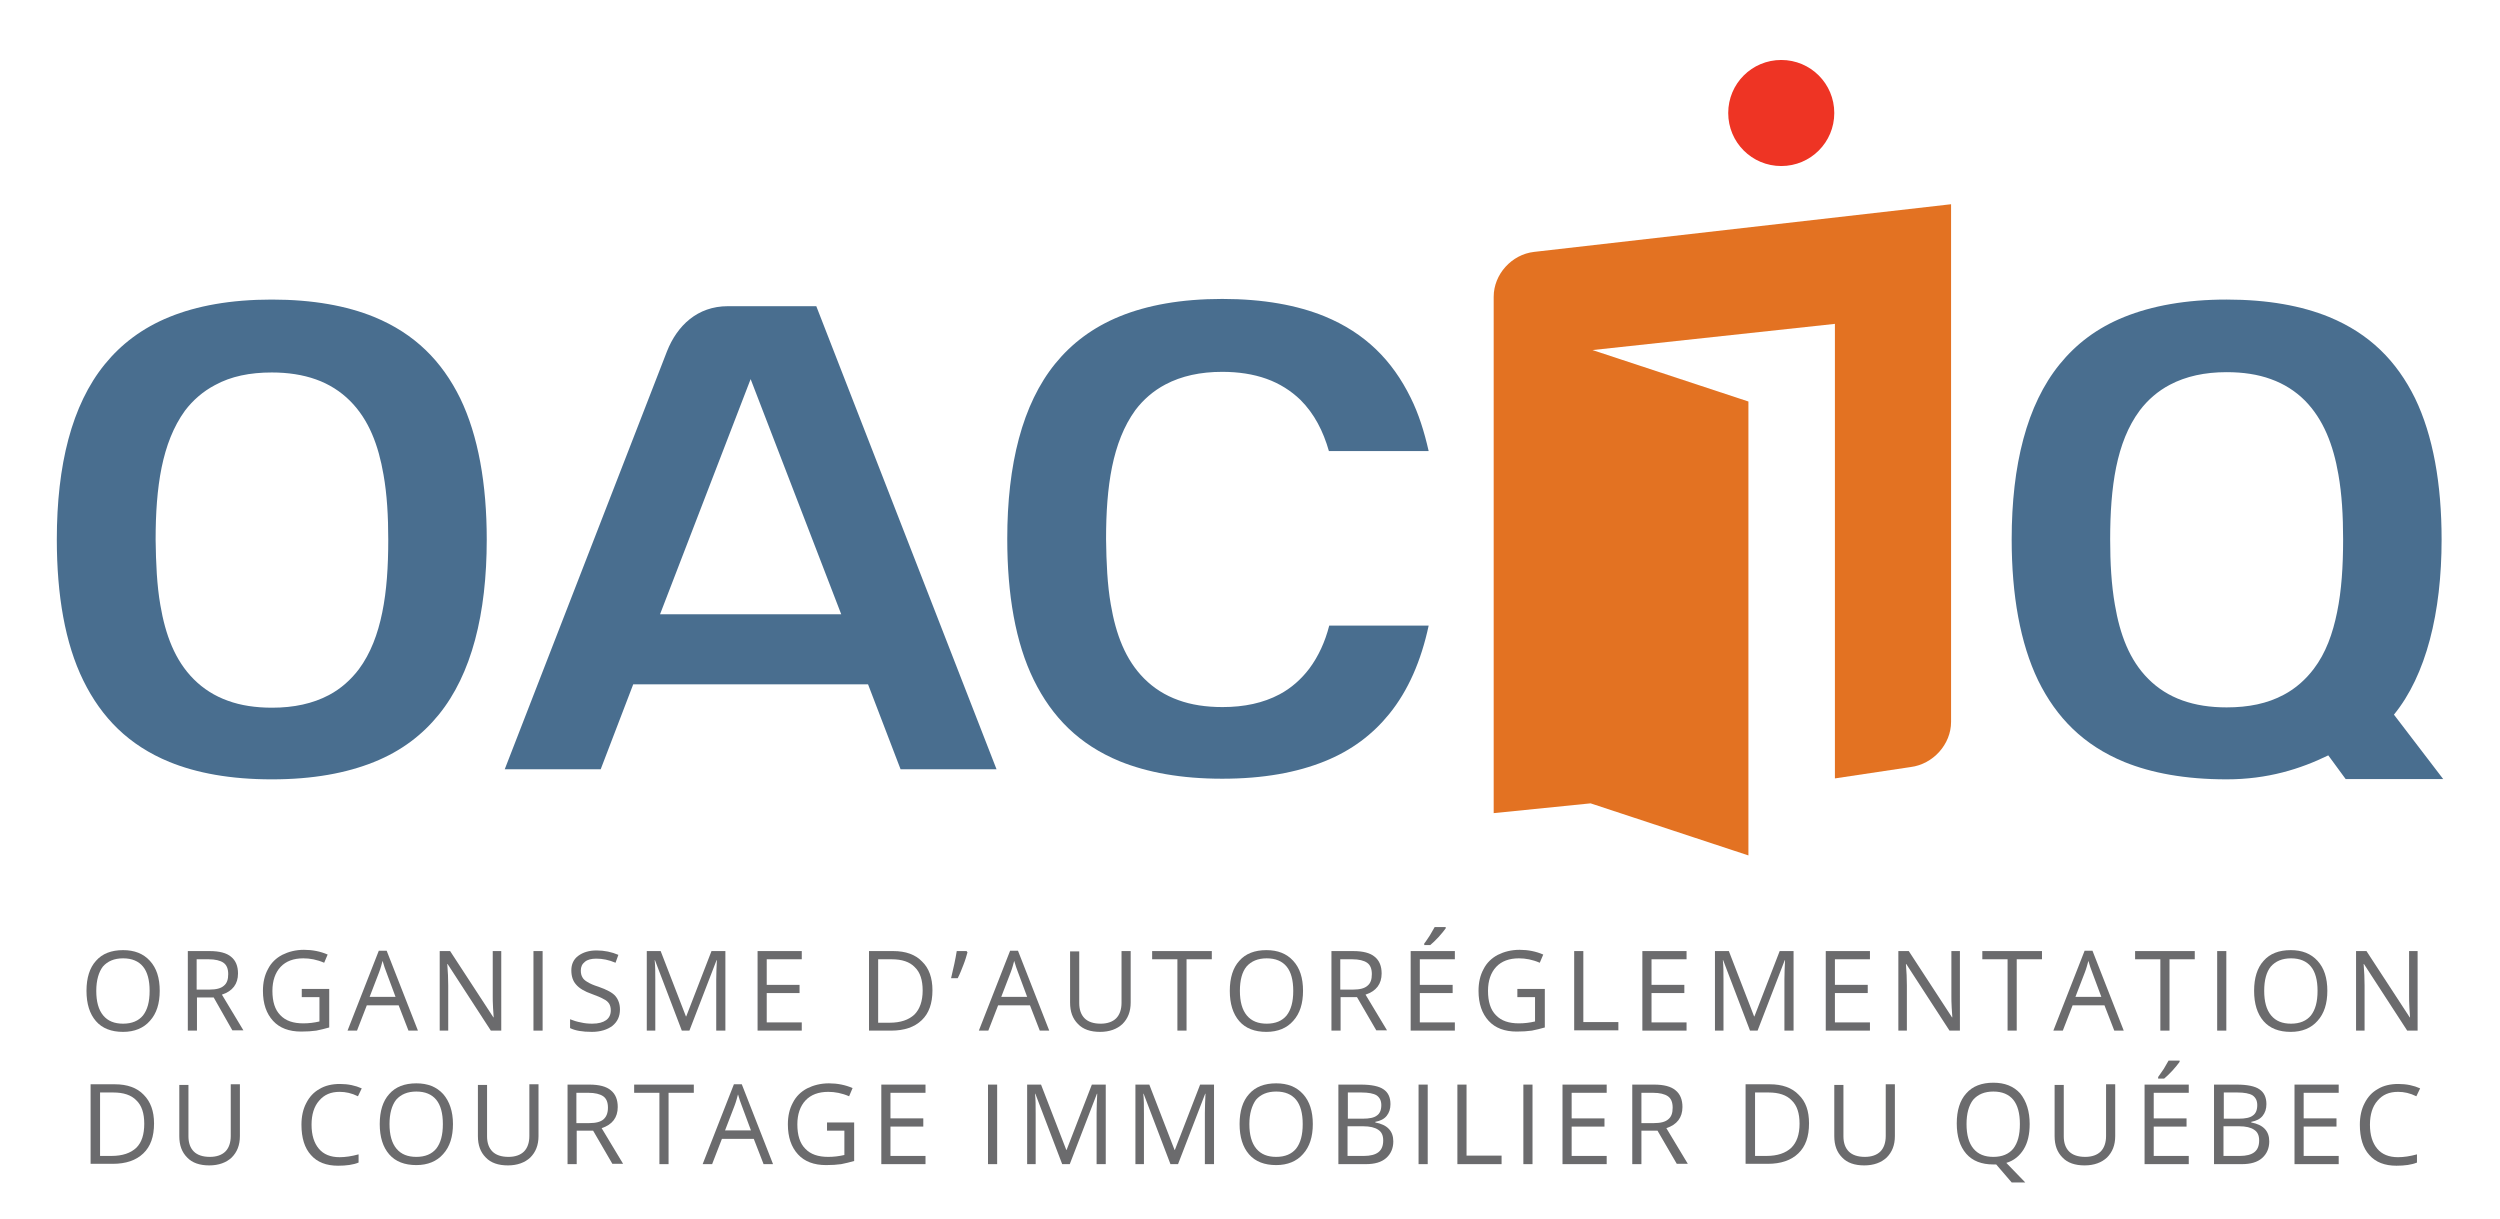 <?xml version="1.0" encoding="utf-8"?>
<!-- Generator: Adobe Illustrator 22.0.1, SVG Export Plug-In . SVG Version: 6.00 Build 0)  -->
<svg version="1.1" id="zone_de_sécurité" xmlns="http://www.w3.org/2000/svg" xmlns:xlink="http://www.w3.org/1999/xlink" x="0px"
	 y="0px" viewBox="0 0 792 386.3" style="enable-background:new 0 0 792 386.3;" xml:space="preserve">
<style type="text/css">
	.st0{fill:none;}
	.st1{fill:#E37222;}
	.st2{fill:#496E8F;}
	.st3{fill:#EE3424;}
	.st4{fill:#6B6B6D;}
</style>
<rect x="-127.5" y="-56.8" class="st0" width="1046.9" height="401.6"/>
<g>
	<path class="st1" d="M581.3,246.6v-144l-76.8,8.3l49.4,16.3v143.8l-50-16.5l-30.7,3.1V94c0-7.1,5.7-13.4,12.8-14.2l132.1-15.1
		l0,164c0,7.1-5.7,13.4-12.8,14.3L581.3,246.6z"/>
	<path class="st2" d="M86.1,246.9c13.1,0,23.7-2,32.4-5.5c8.7-3.5,15.3-8.6,20.5-15c10.4-12.8,15.2-31.9,15.2-55.5
		c0-17.6-2.7-32.9-8.4-44.7c-5.8-11.8-14.4-20.5-27.3-25.8c-8.6-3.5-19.3-5.5-32.4-5.5c-13.1,0-23.8,2-32.4,5.5
		c-8.6,3.5-15.3,8.6-20.5,15C22.7,128.3,18,147.4,18,170.9c0,17.6,2.6,32.9,8.4,44.7c5.8,11.8,14.4,20.5,27.3,25.8
		C62.3,244.9,73,246.9,86.1,246.9 M86.1,118c5.1,0,9.8,0.7,14,2.2c4.2,1.5,7.8,3.8,10.8,6.8c6,6,9,14.1,10.6,23.4
		c1.1,6.2,1.5,13.1,1.5,20.6c0,8.5-0.5,16.2-1.9,23c-1.4,6.9-3.7,13-7.4,18c-2.5,3.3-5.7,6.2-9.5,8.2c-5.1,2.7-11.1,4-18,4h0
		c-5.2,0-9.9-0.7-14-2.2c-4.2-1.5-7.8-3.8-10.8-6.8c-6-6-9-14.1-10.6-23.5c-1.1-6.3-1.4-13.2-1.5-20.7c0-8.4,0.5-16,1.9-22.9
		c1.4-6.8,3.7-12.9,7.4-18c2.5-3.3,5.7-6.1,9.5-8.1C73.2,119.2,79.2,118,86.1,118"/>
	<path class="st2" d="M673,100.4c-8.7,3.5-15.3,8.6-20.5,15c-10.4,12.8-15.2,31.9-15.2,55.5c0,17.6,2.7,32.9,8.4,44.7
		c5.8,11.8,14.4,20.5,27.3,25.8c8.6,3.5,19.3,5.5,32.4,5.5c13,0,23.4-3.3,32.2-7.6l5.5,7.5H774l-15.6-20.4
		c10.2-12.5,15.1-32.3,15.1-55.5c0-17.6-2.7-32.9-8.4-44.7c-5.8-11.8-14.4-20.5-27.3-25.8c-8.6-3.5-19.3-5.5-32.4-5.5
		C692.4,94.9,681.7,96.9,673,100.4 M705.4,224.1c-5.2,0-9.8-0.7-14-2.2c-4.2-1.5-7.8-3.8-10.8-6.8c-6-6-9-14.1-10.6-23.5
		c-1.1-6.3-1.5-13.2-1.5-20.7c0-8.4,0.5-16,1.9-22.9c1.4-6.8,3.7-12.9,7.5-18c2.5-3.3,5.7-6.1,9.5-8.1c5.1-2.7,11.1-4,18-4
		c5.2,0,9.9,0.7,14,2.2c4.2,1.5,7.8,3.8,10.8,6.8c5.9,6,9,14.1,10.6,23.4c1.1,6.2,1.5,13.1,1.5,20.6c0,8.5-0.5,16.2-1.9,23
		c-1.4,6.9-3.6,13-7.4,18c-2.5,3.3-5.7,6.2-9.5,8.2C718.3,222.9,712.3,224.1,705.4,224.1L705.4,224.1L705.4,224.1z"/>
	<path class="st2" d="M266.5,194.6h-57.4l28.7-74.5L266.5,194.6z M258.6,97h-28v0c-9.7,0-16.1,6.2-19.3,14.3h0l-51.4,132.4h30.4
		l10.3-26.9H275l10.3,26.9h30.4L258.6,97z"/>
	<path class="st3" d="M581.1,35.8c0,9.3-7.5,16.8-16.8,16.8c-9.3,0-16.8-7.5-16.8-16.8c0-9.3,7.5-16.8,16.8-16.8
		C573.6,19,581.1,26.5,581.1,35.8"/>
	<path class="st2" d="M414.8,211.8c-2.5,3.3-5.7,6.2-9.5,8.2c-5.1,2.7-11.1,4-18,4h0c-5.2,0-9.9-0.7-14-2.2
		c-4.2-1.5-7.8-3.8-10.8-6.8c-6-6-9-14.1-10.6-23.5c-1.1-6.3-1.4-13.2-1.5-20.7c0-8.4,0.5-16,1.9-22.9c1.4-6.8,3.7-12.9,7.4-18
		c2.5-3.3,5.7-6.1,9.5-8.1c5.1-2.7,11.1-4,18-4c5.1,0,9.8,0.7,14,2.2c4.2,1.5,7.8,3.8,10.8,6.7c4.4,4.4,7.2,9.9,9,16.2h31.6
		c-1.4-6.2-3.2-11.9-5.7-16.9c-5.8-11.8-14.4-20.5-27.3-25.8c-8.6-3.5-19.3-5.5-32.4-5.5c-13.1,0-23.8,2-32.4,5.5
		c-8.6,3.5-15.3,8.6-20.5,15c-10.4,12.8-15.2,31.9-15.2,55.5c0,17.6,2.6,32.9,8.4,44.7c5.8,11.8,14.4,20.5,27.3,25.8
		c8.7,3.5,19.3,5.5,32.4,5.5c13.1,0,23.7-2,32.4-5.5c8.7-3.5,15.3-8.6,20.5-15c6-7.4,10.1-16.8,12.5-28h-31.5
		C419.8,203.3,417.7,207.9,414.8,211.8z"/>
</g>
<g>
	<path class="st4" d="M50.6,313.9c0,4-1,7.2-3.1,9.5c-2,2.3-4.9,3.5-8.5,3.5c-3.7,0-6.6-1.1-8.6-3.4c-2-2.3-3-5.5-3-9.6
		c0-4.1,1-7.3,3-9.5c2-2.3,4.9-3.4,8.6-3.4c3.6,0,6.4,1.1,8.5,3.4C49.6,306.7,50.6,309.8,50.6,313.9z M30.5,313.9
		c0,3.4,0.7,6,2.2,7.8c1.5,1.8,3.6,2.6,6.3,2.6c2.8,0,4.9-0.9,6.3-2.6c1.4-1.8,2.1-4.3,2.1-7.8c0-3.4-0.7-6-2.1-7.7
		c-1.4-1.7-3.5-2.6-6.3-2.6c-2.8,0-4.9,0.9-6.4,2.6C31.3,307.9,30.5,310.5,30.5,313.9z"/>
	<path class="st4" d="M62.4,316v10.5h-2.9v-25.2h6.9c3.1,0,5.4,0.6,6.8,1.8c1.5,1.2,2.2,3,2.2,5.3c0,3.3-1.7,5.6-5.1,6.7l6.8,11.3
		h-3.5L67.7,316H62.4z M62.4,313.5h4c2.1,0,3.6-0.4,4.5-1.2c1-0.8,1.4-2,1.4-3.7c0-1.7-0.5-2.9-1.5-3.6s-2.6-1.1-4.7-1.1h-3.8V313.5
		z"/>
	<path class="st4" d="M95.7,313.3h8.6v12.2c-1.3,0.4-2.7,0.7-4.1,1c-1.4,0.2-3,0.3-4.8,0.3c-3.8,0-6.8-1.1-8.9-3.4
		c-2.1-2.3-3.2-5.4-3.2-9.5c0-2.6,0.5-4.9,1.6-6.9c1-2,2.6-3.5,4.5-4.5c2-1,4.3-1.6,6.9-1.6c2.7,0,5.2,0.5,7.5,1.5l-1.1,2.6
		c-2.3-1-4.5-1.4-6.6-1.4c-3.1,0-5.5,0.9-7.2,2.7c-1.7,1.8-2.6,4.4-2.6,7.6c0,3.4,0.8,6,2.5,7.7c1.7,1.8,4.1,2.6,7.3,2.6
		c1.7,0,3.4-0.2,5.1-0.6v-7.7h-5.6V313.3z"/>
	<path class="st4" d="M129.4,326.5l-3.1-8h-10.1l-3.1,8h-3l9.9-25.3h2.5l9.9,25.3H129.4z M125.3,315.8l-2.9-7.8
		c-0.4-1-0.8-2.2-1.2-3.6c-0.3,1.1-0.6,2.3-1.1,3.6l-3,7.8H125.3z"/>
	<path class="st4" d="M158.8,326.5h-3.3l-13.7-21.1h-0.1c0.2,2.5,0.3,4.7,0.3,6.8v14.3h-2.7v-25.2h3.3l13.7,21h0.1
		c0-0.3-0.1-1.3-0.2-3c-0.1-1.7-0.1-2.9-0.1-3.6v-14.4h2.7V326.5z"/>
	<path class="st4" d="M169,326.5v-25.2h2.9v25.2H169z"/>
	<path class="st4" d="M196.4,319.8c0,2.2-0.8,3.9-2.4,5.2c-1.6,1.2-3.8,1.9-6.5,1.9c-3,0-5.3-0.4-6.9-1.2v-2.8c1,0.4,2.2,0.8,3.4,1
		c1.2,0.3,2.4,0.4,3.6,0.4c2,0,3.4-0.4,4.4-1.1c1-0.7,1.5-1.8,1.5-3.1c0-0.9-0.2-1.6-0.5-2.1c-0.4-0.6-0.9-1.1-1.8-1.5
		c-0.8-0.5-2.1-1-3.7-1.6c-2.3-0.8-4-1.8-5-3c-1-1.1-1.5-2.6-1.5-4.5c0-1.9,0.7-3.5,2.2-4.6c1.5-1.1,3.4-1.7,5.8-1.7
		c2.5,0,4.8,0.5,6.9,1.4l-0.9,2.5c-2.1-0.9-4.1-1.3-6.1-1.3c-1.5,0-2.8,0.3-3.6,1c-0.9,0.7-1.3,1.6-1.3,2.8c0,0.9,0.2,1.6,0.5,2.1
		c0.3,0.6,0.9,1.1,1.6,1.5c0.8,0.5,1.9,1,3.5,1.5c2.6,0.9,4.5,1.9,5.4,3C195.9,316.7,196.4,318.1,196.4,319.8z"/>
	<path class="st4" d="M216,326.5l-8.5-22.3h-0.1c0.2,1.8,0.2,3.9,0.2,6.3v16h-2.7v-25.2h4.4l8,20.7h0.1l8-20.7h4.4v25.2h-2.9v-16.2
		c0-1.9,0.1-3.9,0.2-6.1h-0.1l-8.6,22.3H216z"/>
	<path class="st4" d="M254,326.5h-14v-25.2h14v2.6h-11.1v8.1h10.4v2.6h-10.4v9.3H254V326.5z"/>
	<path class="st4" d="M295.4,313.7c0,4.2-1.1,7.3-3.4,9.5c-2.3,2.2-5.5,3.3-9.7,3.3h-7v-25.2h7.7c3.9,0,7,1.1,9.1,3.3
		C294.3,306.7,295.4,309.8,295.4,313.7z M292.3,313.8c0-3.3-0.8-5.8-2.5-7.4c-1.6-1.7-4.1-2.5-7.3-2.5h-4.3v20.1h3.6
		c3.5,0,6.1-0.9,7.9-2.6C291.4,319.7,292.3,317.1,292.3,313.8z"/>
	<path class="st4" d="M306.2,301.3l0.3,0.4c-0.3,1.1-0.7,2.5-1.3,4c-0.6,1.5-1.1,2.9-1.8,4.2h-2.1c0.8-3.3,1.4-6.1,1.8-8.6H306.2z"
		/>
	<path class="st4" d="M329.4,326.5l-3.1-8h-10.1l-3.1,8h-3l9.9-25.3h2.5l9.9,25.3H329.4z M325.4,315.8l-2.9-7.8
		c-0.4-1-0.8-2.2-1.2-3.6c-0.3,1.1-0.6,2.3-1.1,3.6l-3,7.8H325.4z"/>
	<path class="st4" d="M358.2,301.3v16.3c0,2.9-0.9,5.1-2.6,6.8c-1.7,1.6-4.1,2.5-7.1,2.5s-5.4-0.8-7-2.5c-1.7-1.7-2.5-3.9-2.5-6.8
		v-16.2h2.9v16.4c0,2.1,0.6,3.7,1.7,4.8c1.1,1.1,2.8,1.7,5.1,1.7c2.1,0,3.8-0.6,4.9-1.7c1.1-1.1,1.7-2.8,1.7-4.9v-16.4H358.2z"/>
	<path class="st4" d="M375.9,326.5H373v-22.6h-8v-2.6h18.9v2.6h-8V326.5z"/>
	<path class="st4" d="M412.8,313.9c0,4-1,7.2-3.1,9.5c-2,2.3-4.9,3.5-8.5,3.5c-3.7,0-6.6-1.1-8.6-3.4c-2-2.3-3-5.5-3-9.6
		c0-4.1,1-7.3,3-9.5c2-2.3,4.9-3.4,8.6-3.4c3.6,0,6.4,1.1,8.5,3.4C411.8,306.7,412.8,309.8,412.8,313.9z M392.8,313.9
		c0,3.4,0.7,6,2.2,7.8c1.5,1.8,3.6,2.6,6.3,2.6c2.8,0,4.9-0.9,6.3-2.6c1.4-1.8,2.1-4.3,2.1-7.8c0-3.4-0.7-6-2.1-7.7
		c-1.4-1.7-3.5-2.6-6.3-2.6c-2.8,0-4.9,0.9-6.4,2.6C393.5,307.9,392.8,310.5,392.8,313.9z"/>
	<path class="st4" d="M424.7,316v10.5h-2.9v-25.2h6.9c3.1,0,5.4,0.6,6.8,1.8c1.5,1.2,2.2,3,2.2,5.3c0,3.3-1.7,5.6-5.1,6.7l6.8,11.3
		H436l-6.1-10.5H424.7z M424.7,313.5h4c2.1,0,3.6-0.4,4.5-1.2c1-0.8,1.4-2,1.4-3.7c0-1.7-0.5-2.9-1.5-3.6c-1-0.7-2.6-1.1-4.7-1.1
		h-3.8V313.5z"/>
	<path class="st4" d="M460.9,326.5h-14v-25.2h14v2.6h-11.1v8.1h10.4v2.6h-10.4v9.3h11.1V326.5z M451.2,298.9
		c0.6-0.7,1.1-1.6,1.8-2.6c0.6-1,1.1-1.9,1.5-2.6h3.5v0.4c-0.5,0.7-1.3,1.7-2.3,2.8c-1,1.1-1.9,1.9-2.6,2.5h-1.9V298.9z"/>
	<path class="st4" d="M480.8,313.3h8.6v12.2c-1.3,0.4-2.7,0.7-4.1,1c-1.4,0.2-3,0.3-4.8,0.3c-3.8,0-6.8-1.1-8.9-3.4
		c-2.1-2.3-3.2-5.4-3.2-9.5c0-2.6,0.5-4.9,1.6-6.9c1-2,2.6-3.5,4.5-4.5c2-1,4.3-1.6,6.9-1.6c2.7,0,5.2,0.5,7.5,1.5l-1.1,2.6
		c-2.3-1-4.5-1.4-6.6-1.4c-3.1,0-5.5,0.9-7.2,2.7c-1.7,1.8-2.6,4.4-2.6,7.6c0,3.4,0.8,6,2.5,7.7c1.7,1.8,4.1,2.6,7.3,2.6
		c1.7,0,3.4-0.2,5.1-0.6v-7.7h-5.6V313.3z"/>
	<path class="st4" d="M498.7,326.5v-25.2h2.9v22.5h11.1v2.6H498.7z"/>
	<path class="st4" d="M534.3,326.5h-14v-25.2h14v2.6h-11.1v8.1h10.4v2.6h-10.4v9.3h11.1V326.5z"/>
	<path class="st4" d="M554.4,326.5l-8.5-22.3h-0.1c0.2,1.8,0.2,3.9,0.2,6.3v16h-2.7v-25.2h4.4l8,20.7h0.1l8-20.7h4.4v25.2h-2.9
		v-16.2c0-1.9,0.1-3.9,0.2-6.1h-0.1l-8.6,22.3H554.4z"/>
	<path class="st4" d="M592.4,326.5h-14v-25.2h14v2.6h-11.1v8.1h10.4v2.6h-10.4v9.3h11.1V326.5z"/>
	<path class="st4" d="M620.9,326.5h-3.3l-13.7-21.1h-0.1c0.2,2.5,0.3,4.7,0.3,6.8v14.3h-2.7v-25.2h3.3l13.7,21h0.1
		c0-0.3-0.1-1.3-0.2-3c-0.1-1.7-0.1-2.9-0.1-3.6v-14.4h2.7V326.5z"/>
	<path class="st4" d="M638.9,326.5H636v-22.6h-8v-2.6h18.9v2.6h-8V326.5z"/>
	<path class="st4" d="M669.8,326.5l-3.1-8h-10.1l-3.1,8h-3l9.9-25.3h2.5l9.9,25.3H669.8z M665.7,315.8l-2.9-7.8
		c-0.4-1-0.8-2.2-1.2-3.6c-0.3,1.1-0.6,2.3-1.1,3.6l-3,7.8H665.7z"/>
	<path class="st4" d="M687.3,326.5h-2.9v-22.6h-8v-2.6h18.9v2.6h-8V326.5z"/>
	<path class="st4" d="M702.4,326.5v-25.2h2.9v25.2H702.4z"/>
	<path class="st4" d="M737.3,313.9c0,4-1,7.2-3.1,9.5c-2,2.3-4.9,3.5-8.5,3.5c-3.7,0-6.6-1.1-8.6-3.4c-2-2.3-3-5.5-3-9.6
		c0-4.1,1-7.3,3-9.5c2-2.3,4.9-3.4,8.6-3.4c3.6,0,6.4,1.1,8.5,3.4C736.3,306.7,737.3,309.8,737.3,313.9z M717.3,313.9
		c0,3.4,0.7,6,2.2,7.8c1.5,1.8,3.6,2.6,6.3,2.6c2.8,0,4.9-0.9,6.3-2.6c1.4-1.8,2.1-4.3,2.1-7.8c0-3.4-0.7-6-2.1-7.7
		c-1.4-1.7-3.5-2.6-6.3-2.6c-2.8,0-4.9,0.9-6.4,2.6C718,307.9,717.3,310.5,717.3,313.9z"/>
	<path class="st4" d="M765.9,326.5h-3.3l-13.7-21.1h-0.1c0.2,2.5,0.3,4.7,0.3,6.8v14.3h-2.7v-25.2h3.3l13.7,21h0.1
		c0-0.3-0.1-1.3-0.2-3c-0.1-1.7-0.1-2.9-0.1-3.6v-14.4h2.7V326.5z"/>
	<path class="st4" d="M48.8,355.9c0,4.2-1.1,7.3-3.4,9.5c-2.3,2.2-5.5,3.3-9.7,3.3h-7v-25.2h7.7c3.9,0,7,1.1,9.1,3.3
		C47.7,349,48.8,352,48.8,355.9z M45.7,356c0-3.3-0.8-5.8-2.5-7.4c-1.6-1.7-4.1-2.5-7.3-2.5h-4.2v20.1h3.6c3.5,0,6.1-0.9,7.9-2.6
		C44.9,361.9,45.7,359.4,45.7,356z"/>
	<path class="st4" d="M76,343.6v16.3c0,2.9-0.9,5.1-2.6,6.8c-1.7,1.6-4.1,2.5-7.1,2.5c-3,0-5.4-0.8-7-2.5c-1.7-1.7-2.5-3.9-2.5-6.8
		v-16.2h2.9V360c0,2.1,0.6,3.7,1.7,4.8c1.1,1.1,2.8,1.7,5.1,1.7c2.1,0,3.8-0.6,4.9-1.7c1.1-1.1,1.7-2.8,1.7-4.9v-16.4H76z"/>
	<path class="st4" d="M107.6,345.9c-2.8,0-4.9,0.9-6.5,2.8c-1.6,1.8-2.4,4.4-2.4,7.6c0,3.3,0.8,5.8,2.3,7.6c1.5,1.8,3.7,2.7,6.6,2.7
		c1.8,0,3.8-0.3,6-0.9v2.6c-1.7,0.7-3.9,1-6.5,1c-3.7,0-6.6-1.1-8.6-3.4c-2-2.2-3-5.4-3-9.6c0-2.6,0.5-4.9,1.5-6.8
		c1-2,2.4-3.5,4.2-4.5c1.8-1.1,4-1.6,6.5-1.6c2.6,0,4.9,0.5,6.9,1.4l-1.2,2.5C111.4,346.3,109.5,345.9,107.6,345.9z"/>
	<path class="st4" d="M143.5,356.1c0,4-1,7.2-3.1,9.5c-2,2.3-4.9,3.5-8.5,3.5c-3.7,0-6.6-1.1-8.6-3.4c-2-2.3-3-5.5-3-9.6
		c0-4.1,1-7.3,3-9.5c2-2.3,4.9-3.4,8.6-3.4c3.6,0,6.4,1.1,8.5,3.4C142.4,348.9,143.5,352.1,143.5,356.1z M123.4,356.1
		c0,3.4,0.7,6,2.2,7.8c1.5,1.8,3.6,2.6,6.3,2.6c2.8,0,4.9-0.9,6.3-2.6c1.4-1.8,2.1-4.3,2.1-7.8c0-3.4-0.7-6-2.1-7.7
		c-1.4-1.7-3.5-2.6-6.3-2.6c-2.8,0-4.9,0.9-6.4,2.6C124.1,350.2,123.4,352.8,123.4,356.1z"/>
	<path class="st4" d="M170.6,343.6v16.3c0,2.9-0.9,5.1-2.6,6.8c-1.7,1.6-4.1,2.5-7.1,2.5c-3,0-5.4-0.8-7-2.5
		c-1.7-1.7-2.5-3.9-2.5-6.8v-16.2h2.9V360c0,2.1,0.6,3.7,1.7,4.8c1.1,1.1,2.8,1.7,5.1,1.7c2.1,0,3.8-0.6,4.9-1.7
		c1.1-1.1,1.7-2.8,1.7-4.9v-16.4H170.6z"/>
	<path class="st4" d="M182.7,358.3v10.5h-2.9v-25.2h6.9c3.1,0,5.4,0.6,6.8,1.8c1.5,1.2,2.2,3,2.2,5.3c0,3.3-1.7,5.6-5.1,6.7
		l6.8,11.3H194l-6.1-10.5H182.7z M182.7,355.8h4c2.1,0,3.6-0.4,4.5-1.2s1.4-2,1.4-3.7c0-1.7-0.5-2.9-1.5-3.6c-1-0.7-2.6-1.1-4.7-1.1
		h-3.8V355.8z"/>
	<path class="st4" d="M211.8,368.8h-2.9v-22.6h-8v-2.6h18.9v2.6h-8V368.8z"/>
	<path class="st4" d="M241.9,368.8l-3.1-8h-10.1l-3.1,8h-3l9.9-25.3h2.5l9.9,25.3H241.9z M237.9,358.1l-2.9-7.8
		c-0.4-1-0.8-2.2-1.2-3.6c-0.3,1.1-0.6,2.3-1.1,3.6l-3,7.8H237.9z"/>
	<path class="st4" d="M262,355.6h8.6v12.2c-1.3,0.4-2.7,0.7-4.1,1c-1.4,0.2-3,0.3-4.8,0.3c-3.8,0-6.8-1.1-8.9-3.4
		c-2.1-2.3-3.2-5.4-3.2-9.5c0-2.6,0.5-4.9,1.6-6.9c1-2,2.6-3.5,4.5-4.5c2-1,4.3-1.6,6.9-1.6c2.7,0,5.2,0.5,7.5,1.5l-1.1,2.6
		c-2.3-1-4.5-1.4-6.6-1.4c-3.1,0-5.5,0.9-7.2,2.7c-1.7,1.8-2.6,4.4-2.6,7.6c0,3.4,0.8,6,2.5,7.7c1.7,1.8,4.1,2.6,7.3,2.6
		c1.7,0,3.4-0.2,5.1-0.6v-7.7H262V355.6z"/>
	<path class="st4" d="M293.2,368.8h-14v-25.2h14v2.6h-11.1v8.1h10.4v2.6h-10.4v9.3h11.1V368.8z"/>
	<path class="st4" d="M313,368.8v-25.2h2.9v25.2H313z"/>
	<path class="st4" d="M336.5,368.8l-8.5-22.3h-0.1c0.2,1.8,0.2,3.9,0.2,6.3v16h-2.7v-25.2h4.4l8,20.7h0.1l8-20.7h4.4v25.2h-2.9
		v-16.2c0-1.9,0.1-3.9,0.2-6.1h-0.1l-8.6,22.3H336.5z"/>
	<path class="st4" d="M370.8,368.8l-8.5-22.3h-0.1c0.2,1.8,0.2,3.9,0.2,6.3v16h-2.7v-25.2h4.4l8,20.7h0.1l8-20.7h4.4v25.2h-2.9
		v-16.2c0-1.9,0.1-3.9,0.2-6.1h-0.1l-8.6,22.3H370.8z"/>
	<path class="st4" d="M415.9,356.1c0,4-1,7.2-3.1,9.5c-2,2.3-4.9,3.5-8.5,3.5c-3.7,0-6.6-1.1-8.6-3.4c-2-2.3-3-5.5-3-9.6
		c0-4.1,1-7.3,3-9.5c2-2.3,4.9-3.4,8.6-3.4c3.6,0,6.4,1.1,8.5,3.4C414.9,348.9,415.9,352.1,415.9,356.1z M395.8,356.1
		c0,3.4,0.7,6,2.2,7.8c1.5,1.8,3.6,2.6,6.3,2.6c2.8,0,4.9-0.9,6.3-2.6c1.4-1.8,2.1-4.3,2.1-7.8c0-3.4-0.7-6-2.1-7.7
		c-1.4-1.7-3.5-2.6-6.3-2.6c-2.8,0-4.9,0.9-6.4,2.6C396.6,350.2,395.8,352.8,395.8,356.1z"/>
	<path class="st4" d="M424,343.6h7.1c3.3,0,5.8,0.5,7.2,1.5c1.5,1,2.2,2.6,2.2,4.7c0,1.5-0.4,2.7-1.2,3.7c-0.8,1-2,1.6-3.6,1.9v0.2
		c3.8,0.7,5.7,2.7,5.7,6c0,2.2-0.8,4-2.3,5.3c-1.5,1.3-3.6,1.9-6.4,1.9H424V343.6z M426.9,354.4h4.8c2.1,0,3.6-0.3,4.5-1
		c0.9-0.6,1.4-1.7,1.4-3.3c0-1.4-0.5-2.4-1.5-3.1c-1-0.6-2.6-0.9-4.8-0.9h-4.3V354.4z M426.9,356.8v9.4h5.2c2,0,3.6-0.4,4.6-1.2
		c1-0.8,1.5-2,1.5-3.7c0-1.6-0.5-2.7-1.6-3.4c-1-0.7-2.6-1.1-4.8-1.1H426.9z"/>
	<path class="st4" d="M449.4,368.8v-25.2h2.9v25.2H449.4z"/>
	<path class="st4" d="M461.7,368.8v-25.2h2.9v22.5h11.1v2.7H461.7z"/>
	<path class="st4" d="M482.6,368.8v-25.2h2.9v25.2H482.6z"/>
	<path class="st4" d="M509,368.8h-14v-25.2h14v2.6h-11.1v8.1h10.4v2.6h-10.4v9.3H509V368.8z"/>
	<path class="st4" d="M520,358.3v10.5h-2.9v-25.2h6.9c3.1,0,5.4,0.6,6.8,1.8c1.5,1.2,2.2,3,2.2,5.3c0,3.3-1.7,5.6-5.1,6.7l6.8,11.3
		h-3.5l-6.1-10.5H520z M520,355.8h4c2.1,0,3.6-0.4,4.5-1.2c1-0.8,1.4-2,1.4-3.7c0-1.7-0.5-2.9-1.5-3.6c-1-0.7-2.6-1.1-4.7-1.1H520
		V355.8z"/>
	<path class="st4" d="M573.1,355.9c0,4.2-1.1,7.3-3.4,9.5c-2.3,2.2-5.5,3.3-9.7,3.3h-7v-25.2h7.7c3.9,0,7,1.1,9.1,3.3
		C572.1,349,573.1,352,573.1,355.9z M570.1,356c0-3.3-0.8-5.8-2.5-7.4c-1.6-1.7-4.1-2.5-7.3-2.5H556v20.1h3.6c3.5,0,6.1-0.9,7.9-2.6
		C569.2,361.9,570.1,359.4,570.1,356z"/>
	<path class="st4" d="M600.3,343.6v16.3c0,2.9-0.9,5.1-2.6,6.8c-1.7,1.6-4.1,2.5-7.1,2.5c-3,0-5.4-0.8-7-2.5
		c-1.7-1.7-2.5-3.9-2.5-6.8v-16.2h2.9V360c0,2.1,0.6,3.7,1.7,4.8c1.1,1.1,2.8,1.7,5.1,1.7c2.1,0,3.8-0.6,4.9-1.7
		c1.1-1.1,1.7-2.8,1.7-4.9v-16.4H600.3z"/>
	<path class="st4" d="M643,356.1c0,3.2-0.6,5.9-1.9,8c-1.3,2.1-3.1,3.6-5.5,4.3l6,6.2h-4.3l-4.9-5.7l-0.9,0c-3.7,0-6.6-1.1-8.6-3.4
		c-2-2.3-3-5.5-3-9.6c0-4.1,1-7.3,3-9.5c2-2.3,4.9-3.4,8.6-3.4c3.6,0,6.4,1.1,8.5,3.4C642,348.9,643,352.1,643,356.1z M623,356.1
		c0,3.4,0.7,6,2.2,7.8c1.5,1.8,3.6,2.6,6.3,2.6c2.8,0,4.9-0.9,6.3-2.6c1.4-1.8,2.1-4.3,2.1-7.8c0-3.4-0.7-6-2.1-7.7
		c-1.4-1.7-3.5-2.6-6.3-2.6c-2.8,0-4.9,0.9-6.4,2.6C623.7,350.2,623,352.8,623,356.1z"/>
	<path class="st4" d="M670.1,343.6v16.3c0,2.9-0.9,5.1-2.6,6.8c-1.7,1.6-4.1,2.5-7.1,2.5s-5.4-0.8-7-2.5c-1.7-1.7-2.5-3.9-2.5-6.8
		v-16.2h2.9V360c0,2.1,0.6,3.7,1.7,4.8c1.1,1.1,2.8,1.7,5.1,1.7c2.1,0,3.8-0.6,4.9-1.7c1.1-1.1,1.7-2.8,1.7-4.9v-16.4H670.1z"/>
	<path class="st4" d="M693.4,368.8h-14v-25.2h14v2.6h-11.1v8.1h10.4v2.6h-10.4v9.3h11.1V368.8z M683.7,341.2
		c0.5-0.7,1.1-1.6,1.8-2.6c0.6-1,1.1-1.9,1.5-2.6h3.5v0.4c-0.5,0.7-1.3,1.7-2.3,2.8c-1,1.1-1.9,1.9-2.6,2.5h-1.9V341.2z"/>
	<path class="st4" d="M701.5,343.6h7.1c3.3,0,5.8,0.5,7.2,1.5c1.5,1,2.2,2.6,2.2,4.7c0,1.5-0.4,2.7-1.2,3.7c-0.8,1-2,1.6-3.6,1.9
		v0.2c3.8,0.7,5.7,2.7,5.7,6c0,2.2-0.8,4-2.3,5.3c-1.5,1.3-3.6,1.9-6.4,1.9h-8.8V343.6z M704.4,354.4h4.8c2.1,0,3.6-0.3,4.5-1
		c0.9-0.6,1.4-1.7,1.4-3.3c0-1.4-0.5-2.4-1.5-3.1c-1-0.6-2.6-0.9-4.8-0.9h-4.3V354.4z M704.4,356.8v9.4h5.2c2,0,3.6-0.4,4.6-1.2
		c1-0.8,1.5-2,1.5-3.7c0-1.6-0.5-2.7-1.6-3.4c-1-0.7-2.6-1.1-4.8-1.1H704.4z"/>
	<path class="st4" d="M740.9,368.8h-14v-25.2h14v2.6h-11.1v8.1h10.4v2.6h-10.4v9.3h11.1V368.8z"/>
	<path class="st4" d="M759.7,345.9c-2.8,0-4.9,0.9-6.5,2.8c-1.6,1.8-2.4,4.4-2.4,7.6c0,3.3,0.8,5.8,2.3,7.6c1.5,1.8,3.7,2.7,6.6,2.7
		c1.8,0,3.8-0.3,6-0.9v2.6c-1.7,0.7-3.9,1-6.5,1c-3.7,0-6.6-1.1-8.6-3.4c-2-2.2-3-5.4-3-9.6c0-2.6,0.5-4.9,1.5-6.8
		c1-2,2.4-3.5,4.2-4.5c1.8-1.1,4-1.6,6.5-1.6c2.6,0,4.9,0.5,6.9,1.4l-1.2,2.5C763.5,346.3,761.6,345.9,759.7,345.9z"/>
</g>
</svg>
